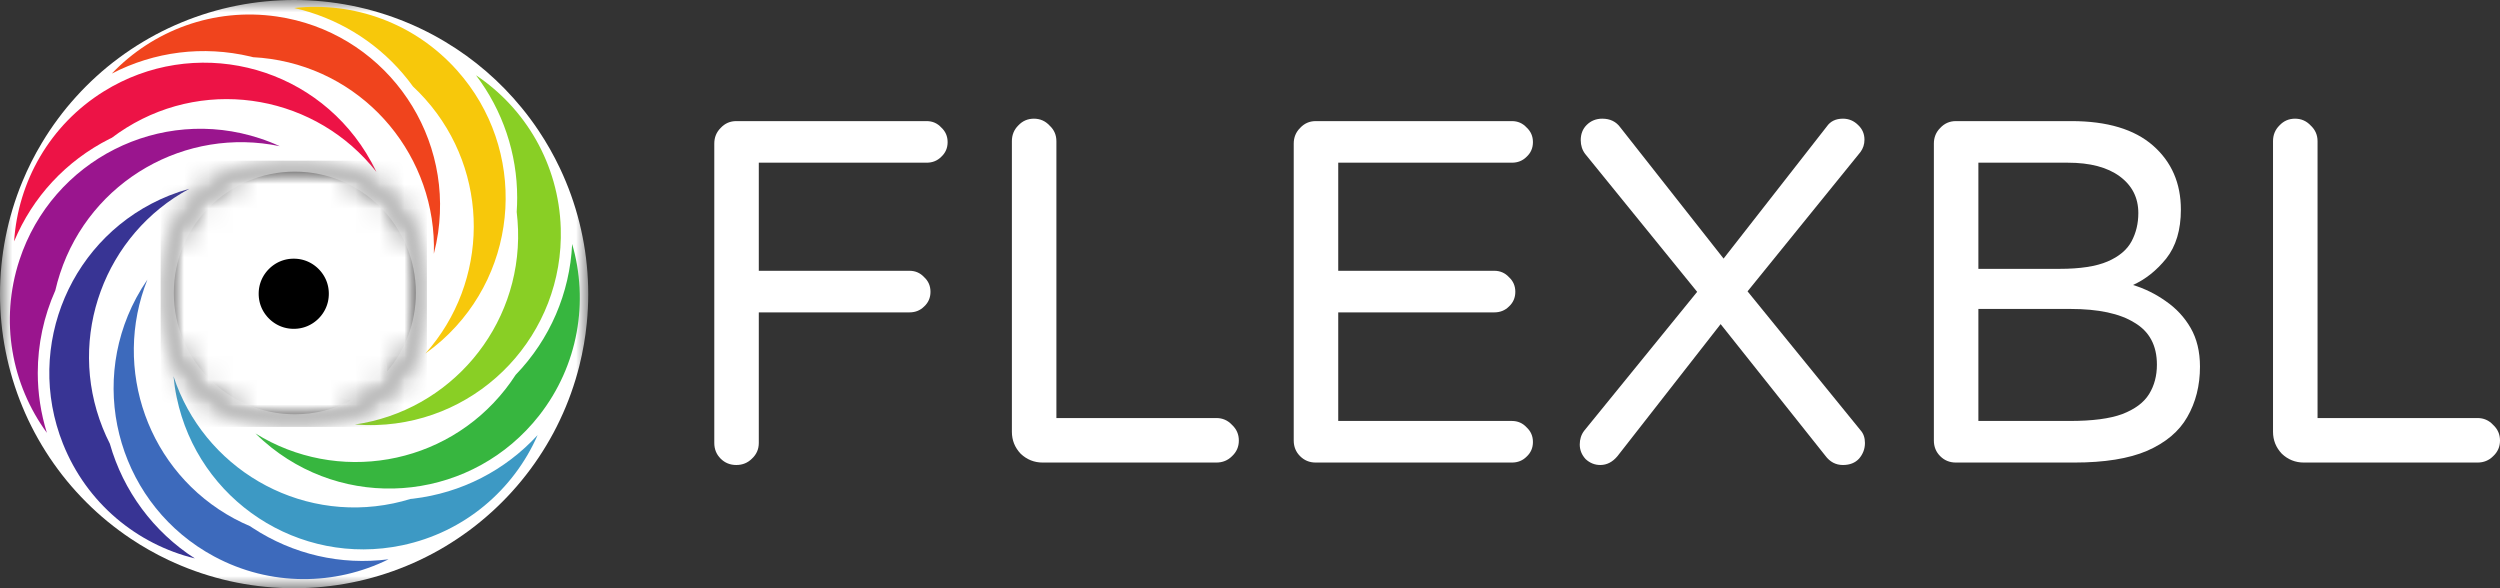 <svg xmlns="http://www.w3.org/2000/svg" width="102" height="24" viewBox="0 0 102 24" fill="none"><rect x="0" y="0" width="102" height="24" fill="#333333" stroke="none"/><mask id="mask0_836_338" style="mask-type:luminance" maskUnits="userSpaceOnUse" x="0" y="0" width="24" height="24"><path d="M0 0H24V24H0V0Z" fill="white"></path></mask><g mask="url(#mask0_836_338)"><path d="M24 12C24 12.196 23.995 12.393 23.985 12.589C23.976 12.785 23.961 12.981 23.942 13.176C23.884 13.763 23.783 14.344 23.64 14.916C23.592 15.106 23.54 15.296 23.483 15.483C23.426 15.671 23.364 15.858 23.298 16.043C23.166 16.412 23.016 16.776 22.847 17.131C22.764 17.308 22.675 17.484 22.583 17.657C22.49 17.83 22.393 18.001 22.292 18.169C22.09 18.506 21.872 18.833 21.638 19.148C21.17 19.779 20.641 20.363 20.058 20.891C19.767 21.155 19.463 21.404 19.148 21.639C18.832 21.872 18.506 22.09 18.169 22.293C18.001 22.393 17.83 22.49 17.657 22.583C17.483 22.675 17.308 22.764 17.13 22.848C16.775 23.016 16.412 23.166 16.043 23.298C15.858 23.364 15.671 23.426 15.483 23.483C15.295 23.54 15.106 23.592 14.916 23.64C14.725 23.688 14.534 23.731 14.341 23.769C13.956 23.846 13.567 23.904 13.176 23.942C12.981 23.961 12.785 23.976 12.589 23.985C12.197 24.005 11.803 24.005 11.411 23.985C11.215 23.976 11.019 23.961 10.824 23.942C10.041 23.865 9.269 23.712 8.517 23.483C8.141 23.369 7.771 23.237 7.408 23.086C7.226 23.011 7.047 22.932 6.869 22.848C6.337 22.596 5.823 22.305 5.333 21.977C5.006 21.759 4.691 21.525 4.387 21.276C4.084 21.027 3.792 20.763 3.515 20.485C3.376 20.346 3.241 20.204 3.109 20.059C2.845 19.768 2.595 19.464 2.362 19.148C2.128 18.833 1.909 18.506 1.708 18.169C1.607 18.001 1.51 17.83 1.417 17.657C1.325 17.483 1.236 17.308 1.152 17.131C1.068 16.953 0.989 16.773 0.914 16.592C0.838 16.411 0.768 16.227 0.702 16.043C0.636 15.858 0.574 15.671 0.517 15.483C0.46 15.295 0.407 15.106 0.36 14.916C0.312 14.725 0.269 14.534 0.231 14.341C0.193 14.149 0.159 13.955 0.13 13.761C0.101 13.566 0.077 13.372 0.058 13.176C0.039 12.981 0.024 12.785 0.015 12.589C0.005 12.393 -3.04367e-05 12.197 1.41885e-07 12C1.41885e-07 11.803 0.005 11.607 0.015 11.411C0.024 11.215 0.039 11.019 0.058 10.824C0.077 10.628 0.101 10.434 0.13 10.239C0.159 10.045 0.192 9.851 0.231 9.659C0.307 9.274 0.403 8.892 0.517 8.517C0.574 8.329 0.636 8.142 0.702 7.957C0.768 7.772 0.838 7.589 0.914 7.408C1.139 6.863 1.404 6.336 1.708 5.831C1.909 5.494 2.128 5.167 2.362 4.852C2.595 4.536 2.845 4.232 3.109 3.942C3.24 3.796 3.376 3.654 3.515 3.515C3.654 3.376 3.796 3.24 3.941 3.109C4.232 2.845 4.536 2.595 4.852 2.362C5.167 2.128 5.494 1.909 5.831 1.708C5.999 1.607 6.17 1.51 6.343 1.417C6.69 1.232 7.045 1.064 7.408 0.914C7.589 0.838 7.772 0.768 7.957 0.702C8.142 0.636 8.329 0.574 8.517 0.517C8.892 0.403 9.274 0.307 9.659 0.231C9.851 0.192 10.045 0.159 10.239 0.13C10.434 0.101 10.628 0.077 10.824 0.058C11.019 0.039 11.215 0.024 11.411 0.015C11.607 0.005 11.803 0 12 0C12.196 0 12.393 0.005 12.589 0.015C12.785 0.024 12.981 0.039 13.176 0.058C13.371 0.077 13.566 0.101 13.761 0.13C13.955 0.159 14.148 0.193 14.341 0.231C14.726 0.307 15.108 0.403 15.483 0.517C15.671 0.574 15.858 0.636 16.043 0.702C16.227 0.768 16.41 0.838 16.592 0.914C16.773 0.989 16.953 1.068 17.13 1.152C17.308 1.236 17.483 1.325 17.657 1.417C17.83 1.51 18.001 1.607 18.169 1.708C19.351 2.415 20.402 3.322 21.276 4.388C21.525 4.691 21.759 5.006 21.977 5.333C22.305 5.823 22.595 6.337 22.847 6.869C22.931 7.047 23.011 7.226 23.086 7.408C23.237 7.771 23.369 8.141 23.483 8.517C23.597 8.893 23.692 9.274 23.769 9.659C23.846 10.044 23.904 10.433 23.942 10.824C23.961 11.019 23.976 11.215 23.985 11.411C23.995 11.607 24 11.803 24 12" fill="white"></path></g><path d="M9.764 11.059C9.764 10.642 10.101 10.305 10.516 10.305C10.931 10.305 11.268 10.642 11.268 11.059C11.268 11.475 10.931 11.812 10.516 11.812C10.101 11.812 9.764 11.475 9.764 11.059ZM14.319 16.339C13.682 16.253 13.19 15.708 13.19 15.045C13.19 14.324 13.774 13.739 14.493 13.739C15.213 13.739 15.797 14.324 15.797 15.045C15.797 15.084 15.794 15.121 15.791 15.159C16.524 14.295 16.968 13.177 16.968 11.953C16.968 9.219 14.757 7.003 12.029 7.003C9.302 7.003 7.091 9.219 7.091 11.953C7.091 14.687 9.302 16.903 12.029 16.903C12.856 16.903 13.634 16.699 14.319 16.339Z" fill="#231F20"></path><g style="mix-blend-mode:luminosity"><path d="M15.353 17.341C19.643 17.206 23.013 13.611 22.879 9.311C22.797 6.695 21.439 4.421 19.421 3.071C20.512 4.508 21.102 6.263 21.101 8.067C21.101 8.261 21.094 8.454 21.081 8.646C21.109 8.883 21.128 9.123 21.136 9.366C21.261 13.37 18.346 16.763 14.48 17.319C14.767 17.341 15.059 17.35 15.353 17.341Z" fill="#89CF25"></path></g><g style="mix-blend-mode:luminosity"><path d="M16.432 2.998C16.579 3.169 16.719 3.347 16.851 3.53C17.026 3.693 17.194 3.865 17.353 4.044C20.017 7.031 19.96 11.508 17.355 14.424C17.593 14.255 17.82 14.073 18.038 13.879C21.239 11.012 21.514 6.087 18.654 2.879C16.914 0.927 14.414 0.06 12.002 0.326C13.728 0.718 15.281 1.654 16.432 2.998Z" fill="#F7C80B"></path></g><g style="mix-blend-mode:luminosity"><path d="M17.874 9.497C18.488 5.238 15.541 1.288 11.292 0.673C8.709 0.299 6.239 1.246 4.562 3.002C6.304 2.101 8.287 1.852 10.217 2.306C10.254 2.315 10.291 2.324 10.328 2.334C10.565 2.346 10.804 2.369 11.043 2.404C14.999 2.976 17.826 6.442 17.701 10.355C17.774 10.072 17.832 9.786 17.874 9.497Z" fill="#F0441D"></path></g><g style="mix-blend-mode:luminosity"><path d="M4.461 5.67C4.496 5.653 4.531 5.636 4.565 5.62C4.756 5.475 4.954 5.339 5.157 5.213C8.555 3.102 12.943 3.936 15.357 7.014C15.232 6.75 15.092 6.494 14.939 6.245C12.678 2.588 7.887 1.46 4.238 3.727C2.02 5.105 0.734 7.421 0.576 9.847C1.332 8.034 2.693 6.566 4.461 5.67Z" fill="#ED1346"></path></g><g style="mix-blend-mode:luminosity"><path d="M1.541 15.215C1.541 14.047 1.787 12.905 2.257 11.85C2.311 11.616 2.375 11.385 2.45 11.157C3.699 7.351 7.595 5.162 11.418 5.966C11.153 5.844 10.882 5.737 10.605 5.646C6.528 4.301 2.135 6.524 0.793 10.611C-0.023 13.096 0.478 15.699 1.913 17.66C1.667 16.868 1.541 16.044 1.541 15.215Z" fill="#9A158E"></path></g><g style="mix-blend-mode:luminosity"><path d="M4.482 18.104C4.374 17.892 4.276 17.676 4.188 17.455C2.705 13.735 4.285 9.548 7.729 7.7C7.448 7.778 7.172 7.871 6.901 7.979C2.915 9.576 0.976 14.109 2.569 18.105C3.538 20.535 5.592 22.207 7.95 22.784C6.263 21.697 5.03 20.034 4.482 18.104Z" fill="#383494"></path></g><g style="mix-blend-mode:luminosity"><path d="M15.854 22.819C13.909 23.07 11.96 22.623 10.302 21.535C10.27 21.514 10.239 21.493 10.207 21.471C9.986 21.377 9.77 21.273 9.558 21.16C6.036 19.266 4.562 15.04 6.015 11.406C5.85 11.646 5.698 11.896 5.56 12.153C3.53 15.944 4.952 20.667 8.734 22.701C11.034 23.938 13.679 23.895 15.854 22.819Z" fill="#3D6ABC"></path></g><g style="mix-blend-mode:luminosity"><path d="M16.404 22.249C18.96 21.714 20.958 19.979 21.934 17.753C20.605 19.197 18.826 20.111 16.858 20.346C16.82 20.351 16.782 20.354 16.744 20.358C16.515 20.429 16.283 20.488 16.048 20.538C12.135 21.356 8.296 19.069 7.078 15.348C7.106 15.639 7.149 15.928 7.209 16.214C8.085 20.426 12.202 23.128 16.404 22.249Z" fill="#3D99C4"></path></g><g style="mix-blend-mode:luminosity"><path d="M21.991 16.961C23.605 14.906 24.023 12.289 23.344 9.955C23.249 11.959 22.439 13.842 21.038 15.295C20.908 15.496 20.768 15.692 20.621 15.88C18.148 19.028 13.74 19.749 10.422 17.684C10.629 17.889 10.848 18.082 11.077 18.263C14.449 20.925 19.335 20.342 21.991 16.961Z" fill="#37B63F"></path></g><mask id="mask1_836_338" style="mask-type:luminance" maskUnits="userSpaceOnUse" x="6" y="6" width="12" height="12"><path d="M6.554 6.554H17.417V17.417H6.554V6.554Z" fill="white"></path></mask><g mask="url(#mask1_836_338)"><mask id="mask2_836_338" style="mask-type:luminance" maskUnits="userSpaceOnUse" x="6" y="6" width="12" height="12"><path d="M11.985 6.554C8.986 6.554 6.554 8.986 6.554 11.985C6.554 14.985 8.986 17.417 11.985 17.417C14.985 17.417 17.417 14.985 17.417 11.985C17.417 8.986 14.985 6.554 11.985 6.554Z" fill="white"></path></mask><g mask="url(#mask2_836_338)"><path d="M6.554 6.554H17.417V17.417H6.554V6.554Z" fill="black"></path></g></g><mask id="mask3_836_338" style="mask-type:luminance" maskUnits="userSpaceOnUse" x="6" y="6" width="12" height="12"><path d="M6.554 6.554H17.416V17.416H6.554V6.554Z" fill="white"></path></mask><g mask="url(#mask3_836_338)"><mask id="mask4_836_338" style="mask-type:luminance" maskUnits="userSpaceOnUse" x="6" y="6" width="12" height="12"><path d="M11.985 6.554C8.986 6.554 6.554 8.986 6.554 11.985C6.554 14.985 8.986 17.416 11.985 17.416C14.985 17.416 17.416 14.985 17.416 11.985C17.416 8.986 14.985 6.554 11.985 6.554Z" fill="white"></path></mask><g mask="url(#mask4_836_338)"><path d="M11.985 6.554C8.986 6.554 6.554 8.986 6.554 11.985C6.554 14.985 8.986 17.416 11.985 17.416C14.985 17.416 17.416 14.985 17.416 11.985C17.416 8.986 14.985 6.554 11.985 6.554Z" stroke="white" stroke-width="8"></path></g></g><mask id="mask5_836_338" style="mask-type:luminance" maskUnits="userSpaceOnUse" x="8" y="9" width="3" height="3"><path d="M8.708 9.666H10.2V11.158H8.708V9.666Z" fill="white"></path></mask><g mask="url(#mask5_836_338)"><mask id="mask6_836_338" style="mask-type:luminance" maskUnits="userSpaceOnUse" x="8" y="9" width="3" height="3"><path d="M9.454 9.666C9.042 9.666 8.708 10 8.708 10.412C8.711 10.607 8.791 10.794 8.931 10.931C9.071 11.068 9.258 11.145 9.454 11.145C9.65 11.145 9.838 11.068 9.977 10.931C10.117 10.794 10.197 10.607 10.2 10.412C10.2 10 9.866 9.666 9.454 9.666Z" fill="white"></path></mask><g mask="url(#mask6_836_338)"><path d="M8.708 9.666H10.2V11.158H8.708V9.666Z" fill="white"></path></g></g><path d="M93.997 18.872C93.651 18.872 93.351 18.752 93.099 18.513C92.859 18.26 92.739 17.961 92.739 17.615V5.76C92.739 5.507 92.826 5.294 92.999 5.121C93.172 4.935 93.385 4.842 93.638 4.842C93.89 4.842 94.103 4.935 94.276 5.121C94.462 5.294 94.556 5.507 94.556 5.76V17.056H101.082C101.335 17.056 101.548 17.149 101.72 17.335C101.907 17.508 102 17.721 102 17.974C102 18.227 101.907 18.44 101.72 18.613C101.548 18.786 101.335 18.872 101.082 18.872H93.997Z" fill="white"></path><path d="M79.8 18.872C79.547 18.872 79.334 18.785 79.161 18.612C78.988 18.439 78.902 18.227 78.902 17.974V5.859C78.902 5.606 78.988 5.394 79.161 5.221C79.334 5.034 79.547 4.941 79.8 4.941H84.51C85.973 4.941 87.084 5.274 87.843 5.939C88.601 6.604 88.98 7.476 88.98 8.554C88.98 9.379 88.781 10.044 88.382 10.549C87.983 11.042 87.53 11.401 87.025 11.627C87.504 11.774 87.949 11.993 88.362 12.286C88.787 12.578 89.127 12.944 89.38 13.383C89.632 13.822 89.759 14.348 89.759 14.96C89.759 15.732 89.586 16.417 89.24 17.016C88.907 17.601 88.362 18.06 87.603 18.393C86.858 18.712 85.867 18.872 84.63 18.872H79.8ZM80.718 10.969H84.031C84.869 10.969 85.521 10.869 85.987 10.669C86.452 10.47 86.778 10.197 86.965 9.851C87.151 9.505 87.244 9.119 87.244 8.693C87.244 8.068 86.991 7.569 86.486 7.196C85.98 6.824 85.275 6.638 84.37 6.638H80.718V10.969ZM80.718 17.175H84.45C85.368 17.175 86.08 17.082 86.585 16.896C87.104 16.696 87.47 16.424 87.683 16.078C87.896 15.732 88.002 15.333 88.002 14.88C88.002 14.095 87.696 13.523 87.084 13.164C86.486 12.791 85.614 12.605 84.47 12.605H80.718V17.175Z" fill="white"></path><path d="M65.293 18.972C65.066 18.972 64.867 18.892 64.694 18.732C64.534 18.559 64.454 18.36 64.454 18.134C64.454 17.921 64.514 17.734 64.634 17.575L69.244 11.907L64.674 6.279C64.554 6.119 64.494 5.933 64.494 5.72C64.494 5.467 64.574 5.261 64.734 5.101C64.907 4.928 65.12 4.842 65.372 4.842C65.692 4.842 65.938 4.961 66.111 5.201L70.322 10.55L74.533 5.161C74.68 4.948 74.899 4.842 75.192 4.842C75.431 4.842 75.638 4.928 75.811 5.101C75.983 5.261 76.07 5.46 76.07 5.7C76.07 5.886 76.017 6.052 75.91 6.199L71.3 11.887L75.91 17.555C76.03 17.688 76.09 17.861 76.09 18.074C76.09 18.313 76.01 18.526 75.85 18.712C75.691 18.885 75.471 18.972 75.192 18.972C74.899 18.972 74.659 18.845 74.473 18.593L70.202 13.224L65.991 18.613C65.791 18.852 65.559 18.972 65.293 18.972Z" fill="white"></path><path d="M53.682 18.872C53.429 18.872 53.217 18.785 53.044 18.612C52.871 18.439 52.784 18.227 52.784 17.974V5.859C52.784 5.606 52.871 5.394 53.044 5.221C53.217 5.034 53.429 4.941 53.682 4.941H61.685C61.925 4.941 62.124 5.028 62.284 5.201C62.457 5.36 62.544 5.56 62.544 5.799C62.544 6.039 62.457 6.238 62.284 6.398C62.124 6.558 61.925 6.638 61.685 6.638H54.6V11.048H60.967C61.206 11.048 61.406 11.135 61.566 11.308C61.739 11.467 61.825 11.667 61.825 11.906C61.825 12.146 61.739 12.346 61.566 12.505C61.406 12.665 61.206 12.745 60.967 12.745H54.6V17.175H61.685C61.925 17.175 62.124 17.262 62.284 17.435C62.457 17.595 62.544 17.794 62.544 18.034C62.544 18.273 62.457 18.473 62.284 18.632C62.124 18.792 61.925 18.872 61.685 18.872H53.682Z" fill="white"></path><path d="M42.542 18.872C42.196 18.872 41.897 18.752 41.644 18.513C41.404 18.26 41.285 17.961 41.285 17.615V5.76C41.285 5.507 41.371 5.294 41.544 5.121C41.717 4.935 41.93 4.842 42.183 4.842C42.436 4.842 42.648 4.935 42.821 5.121C43.008 5.294 43.101 5.507 43.101 5.76V17.056H49.627C49.88 17.056 50.093 17.149 50.266 17.335C50.452 17.508 50.545 17.721 50.545 17.974C50.545 18.227 50.452 18.44 50.266 18.613C50.093 18.786 49.88 18.872 49.627 18.872H42.542Z" fill="white"></path><path d="M30.041 18.972C29.788 18.972 29.575 18.885 29.402 18.712C29.229 18.539 29.143 18.326 29.143 18.073V5.859C29.143 5.606 29.229 5.394 29.402 5.221C29.575 5.034 29.788 4.941 30.041 4.941H37.805C38.044 4.941 38.244 5.028 38.403 5.201C38.576 5.36 38.663 5.56 38.663 5.799C38.663 6.039 38.576 6.238 38.403 6.398C38.244 6.558 38.044 6.638 37.805 6.638H30.959V11.048H37.106C37.346 11.048 37.545 11.135 37.705 11.308C37.878 11.467 37.964 11.667 37.964 11.906C37.964 12.146 37.878 12.346 37.705 12.505C37.545 12.665 37.346 12.745 37.106 12.745H30.959V18.073C30.959 18.326 30.866 18.539 30.68 18.712C30.507 18.885 30.294 18.972 30.041 18.972Z" fill="white"></path></svg>